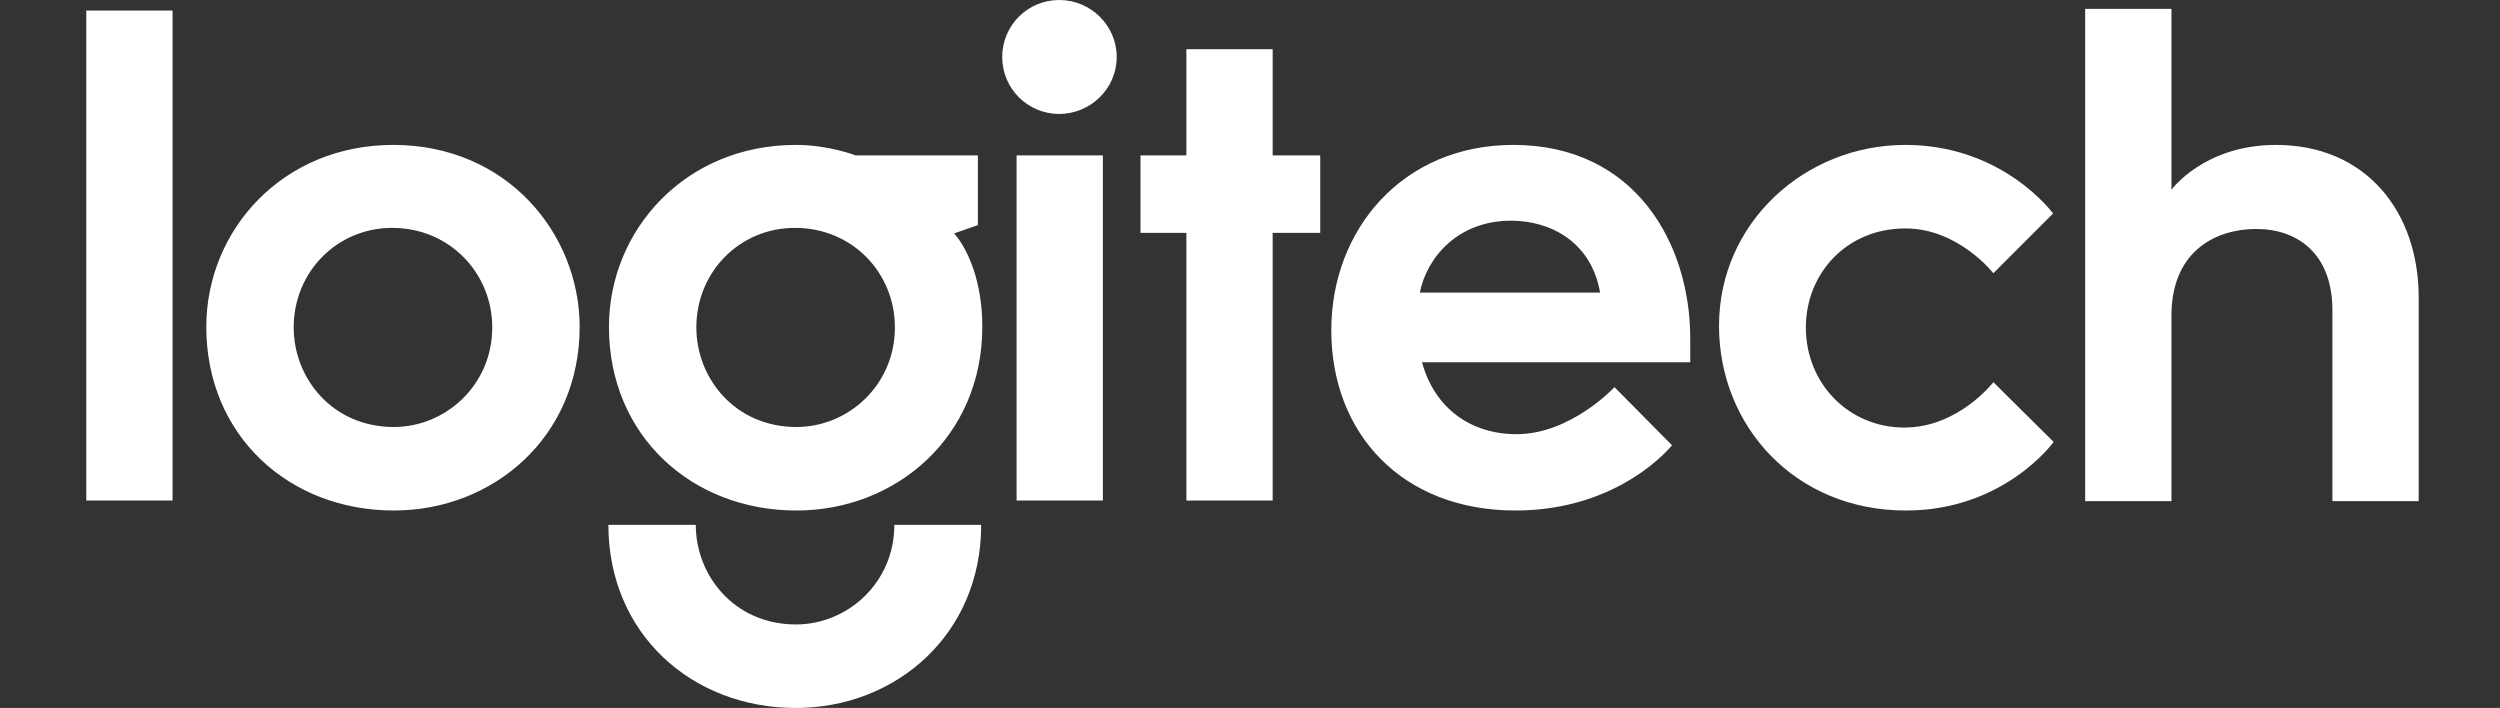 <svg xmlns="http://www.w3.org/2000/svg" viewBox="0 0 452 128" width="452" height="128"><rect x="0" y="0" width="452" height="128" fill="#333333" stroke="none"/><style>.a{fill:#fff}</style><path fill-rule="evenodd" class="a" d="m31.2 1.9v88.6h-15.6v-88.6zm73.6 57.2c0 19.9-15.6 33.2-33.6 33.2-18.9 0-33.9-13.5-33.9-33.2 0-17.5 13.8-32.9 33.8-32.9 20.7 0 33.7 16.2 33.7 32.9zm-51.7 0.1c0 9.2 7 18 18.1 18 9.4 0 17.8-7.6 17.8-18 0-9.8-7.7-18-18.1-18-9.9 0-17.8 7.9-17.8 18zm101.6-31.1h22.1v12.6l-4.3 1.5c0 0 5.1 5.2 5.1 16.9 0 19.9-15.6 33.2-33.6 33.2-18.9 0-33.9-13.5-33.9-33.2 0-17.5 13.8-32.9 33.8-32.9 6 0 10.8 1.9 10.8 1.9zm-28.8 31.1c0 9.2 7 18 18.1 18 9.4 0 17.8-7.6 17.8-18 0-9.8-7.6-18-18.1-18-9.9 0-17.8 7.9-17.8 18zm51.5 35.7c0 19.9-15.5 33.1-33.5 33.1-18.9 0-33.9-13.5-33.9-33.1h15.8c0 9.2 7 18 18.1 18 9.4 0 17.8-7.6 17.8-18zm22-66.8v62.4h-15.6v-62.4zm15.1 62.4v-48.4h-8.3v-14h8.3v-19.2h15.6v19.2h8.6v14h-8.6v48.4zm-23-69.9c-5.7 0-10.3-4.6-10.3-10.3 0-5.7 4.6-10.3 10.3-10.3 5.7 0 10.4 4.6 10.4 10.3 0 5.7-4.7 10.3-10.4 10.3zm114.1 40.6v4.3h-48.5c2.3 8.4 8.9 13 17.1 13 9.8 0 17.7-8.5 17.7-8.5l10.4 10.5c0 0-9.3 11.8-28.3 11.8-20.4 0-33.3-13.8-33.3-32.6 0-18.2 12.9-33.5 32.9-33.5 22.1 0 32 17.9 32 35zm-48.9-8.3h32.6c-1.6-9.2-9-13-16.1-13-9.6 0-15.2 6.6-16.5 13zm87.9 39.4c-20.1 0-33.8-15.3-33.8-33.4 0-18.6 15.5-32.7 33.7-32.7 17.7 0 26.7 12.4 26.7 12.4l-10.8 10.8c0 0-6.3-8.1-15.9-8.1-10.7 0-18 8.2-18 17.9 0 10.2 7.8 18.1 17.8 18.1 9.8 0 16.1-8.2 16.1-8.2l10.9 10.8c0 0-8.9 12.4-26.7 12.4zm32.4-1.7v-89h15.6v32.7c0 0 5.9-8.1 18.9-8.1 16.3 0 25.8 12.1 25.8 27.6v36.8h-15.6v-34.5c0-10.4-6.5-14.7-13.7-14.7-8.2 0-15.4 4.7-15.4 15.6v33.6z"></path></svg>